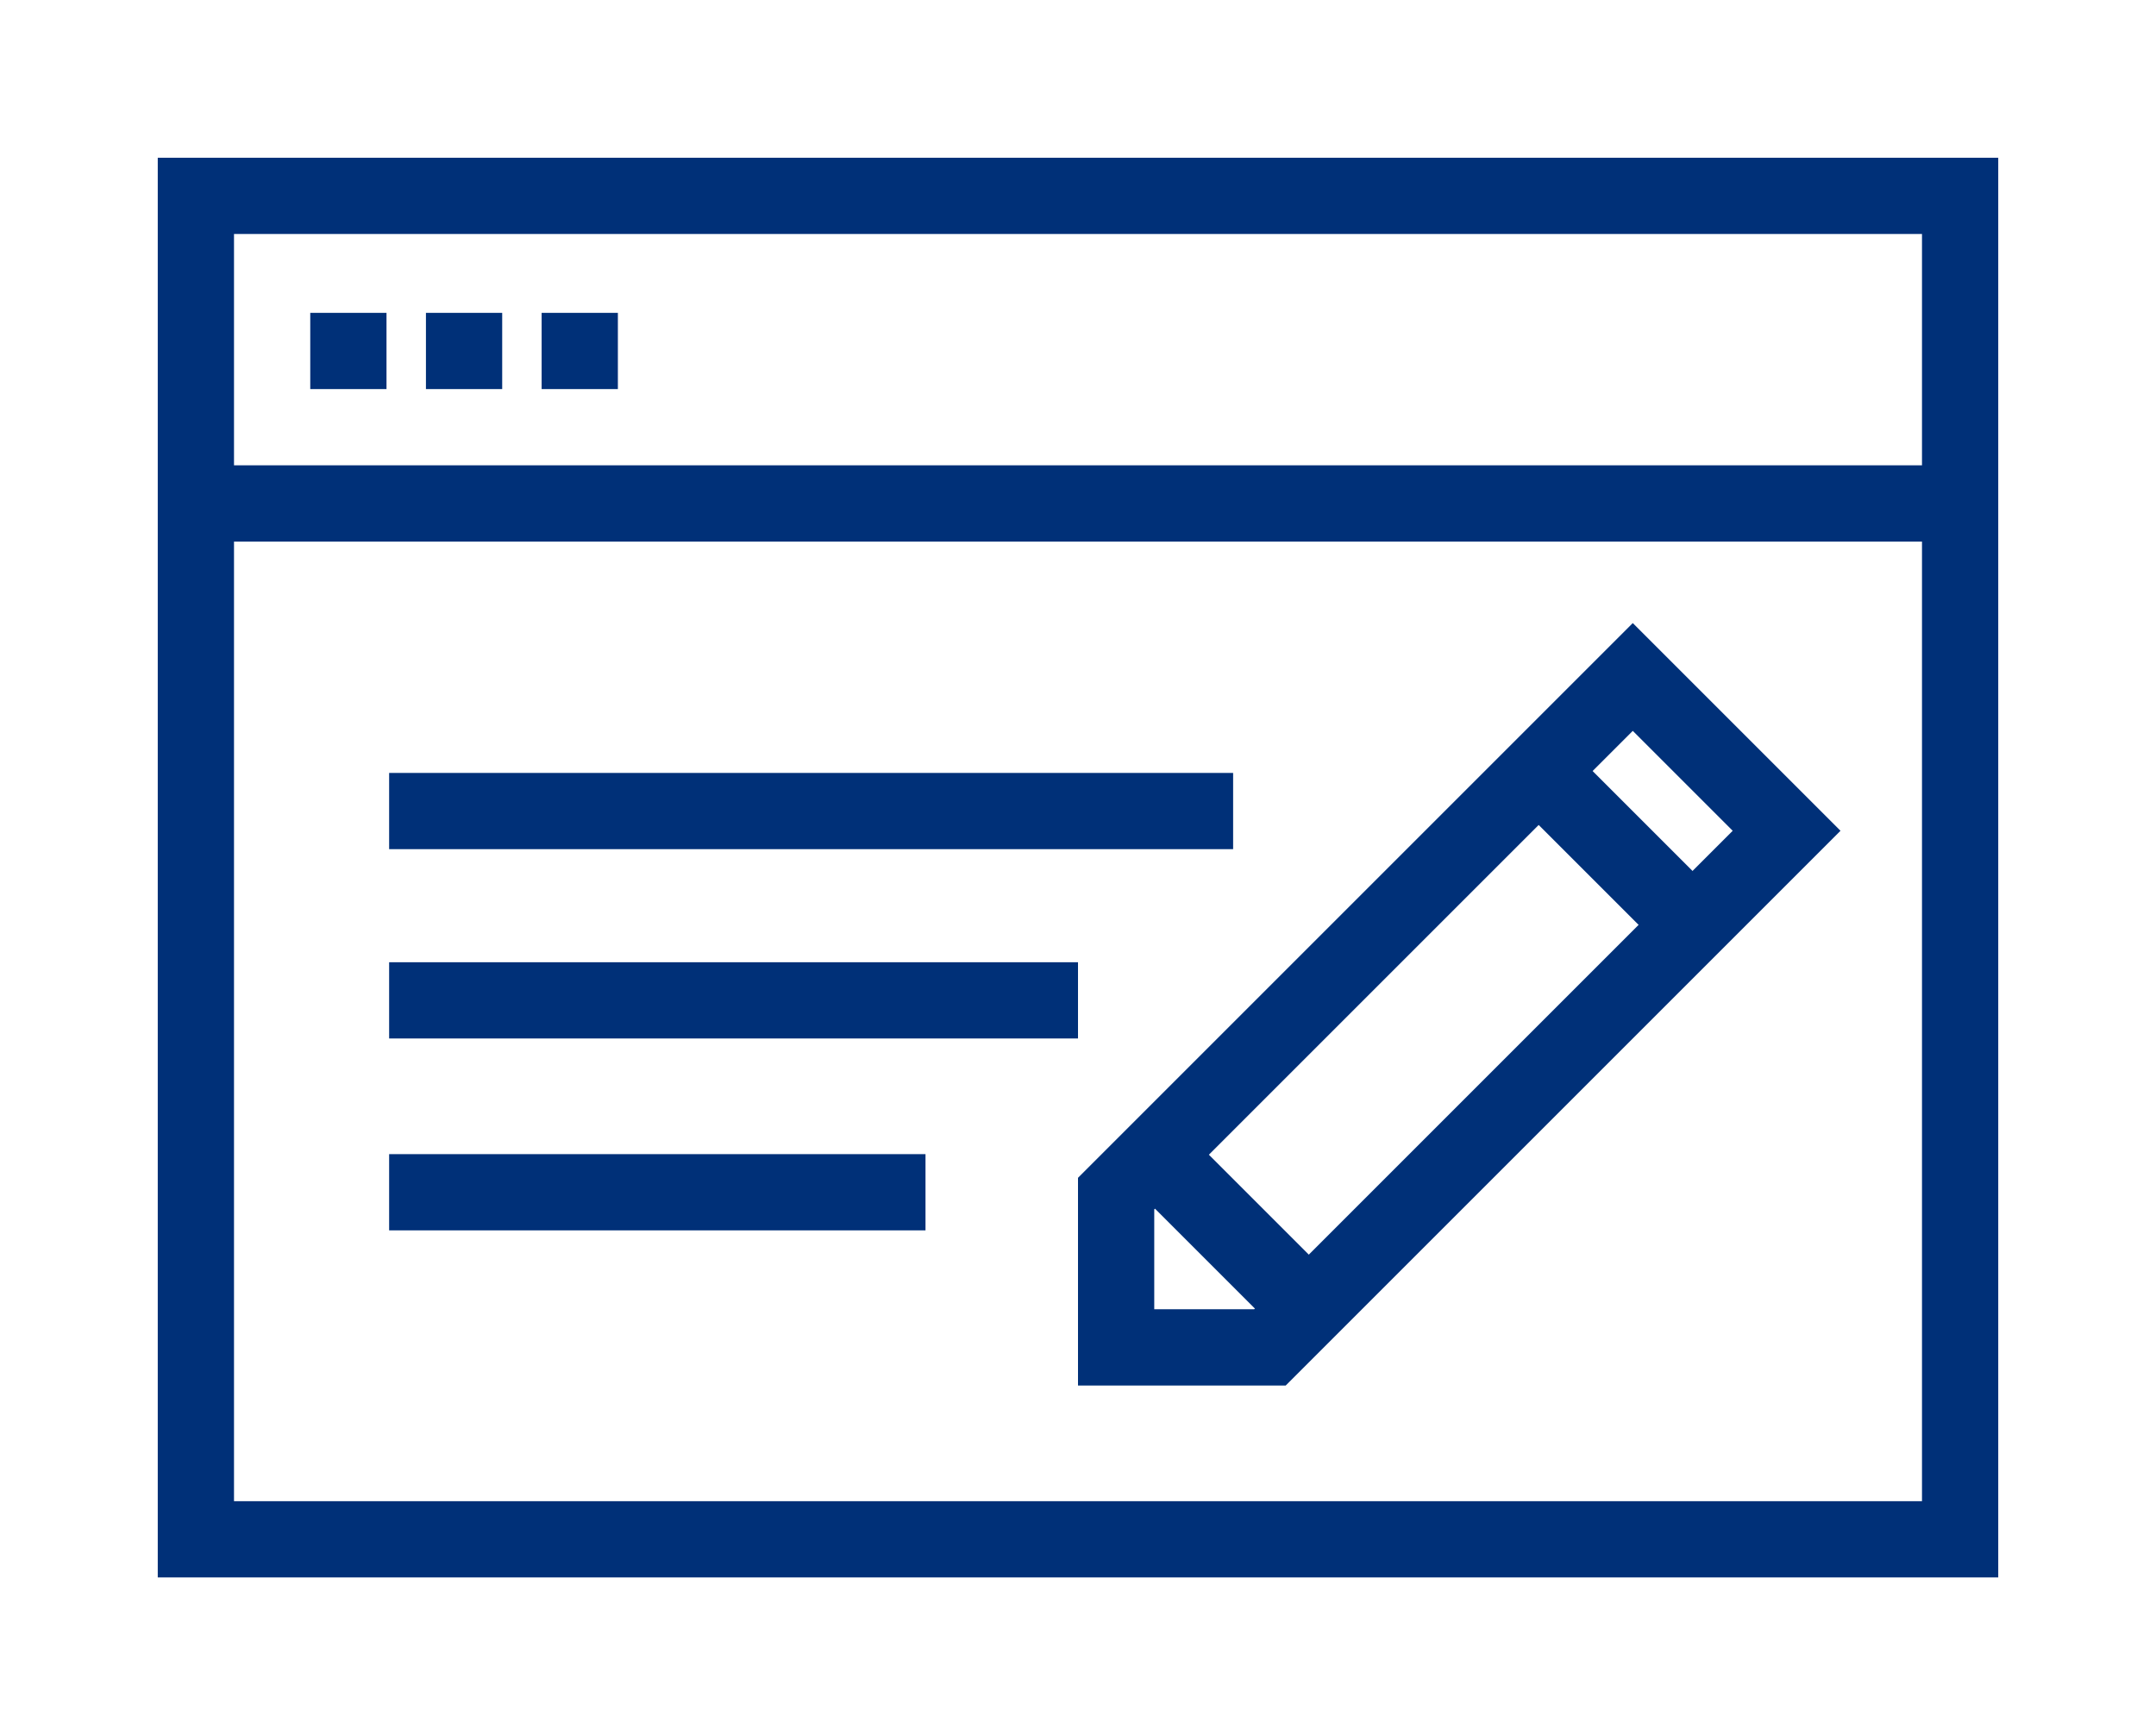 <svg version="1.1" id="Layer_1" xmlns="http://www.w3.org/2000/svg" x="0" y="0" viewBox="0 0 82 66" style="enable-background:new 0 0 82 66" xml:space="preserve"><style>.st0{fill:#003078}</style><linearGradient id="SVGID_1_" gradientUnits="userSpaceOnUse" x1="0" y1="0" x2=".707" y2=".707"><stop offset="0" style="stop-color:#dedfe3"/><stop offset=".178" style="stop-color:#dadbdf"/><stop offset=".361" style="stop-color:#cecfd3"/><stop offset=".546" style="stop-color:#b9bcbf"/><stop offset=".732" style="stop-color:#9ca0a2"/><stop offset=".918" style="stop-color:#787d7e"/><stop offset="1" style="stop-color:#656b6c"/></linearGradient><path class="st0" d="M48.9 52.7H41v-7.9l21.1-21.1 7.9 7.9-21.1 21.1zm-5-2.9h3.8l18.2-18.2-3.8-3.8L43.9 46v3.8z"/><path class="st0" d="m42.883 44.929 2.051-2.051 5.798 5.798-2.051 2.051zM57.464 30.321l2.051-2.051 5.798 5.798-2.051 2.051z"/><path class="st0" d="M76 60H6V6h70v54zM8.9 57.1h64.2V8.9H8.9v48.2z"/><path class="st0" d="M7.5 17.7h67.1v2.9H7.5zM11.8 11.9h2.9v2.9h-2.9zM16.2 11.9h2.9v2.9h-2.9zM20.6 11.9h2.9v2.9h-2.9zM14.8 29.4h32.1v2.9H14.8zM14.8 36.6H41v2.9H14.8zM14.8 43.9h20.4v2.9H14.8z"/></svg>